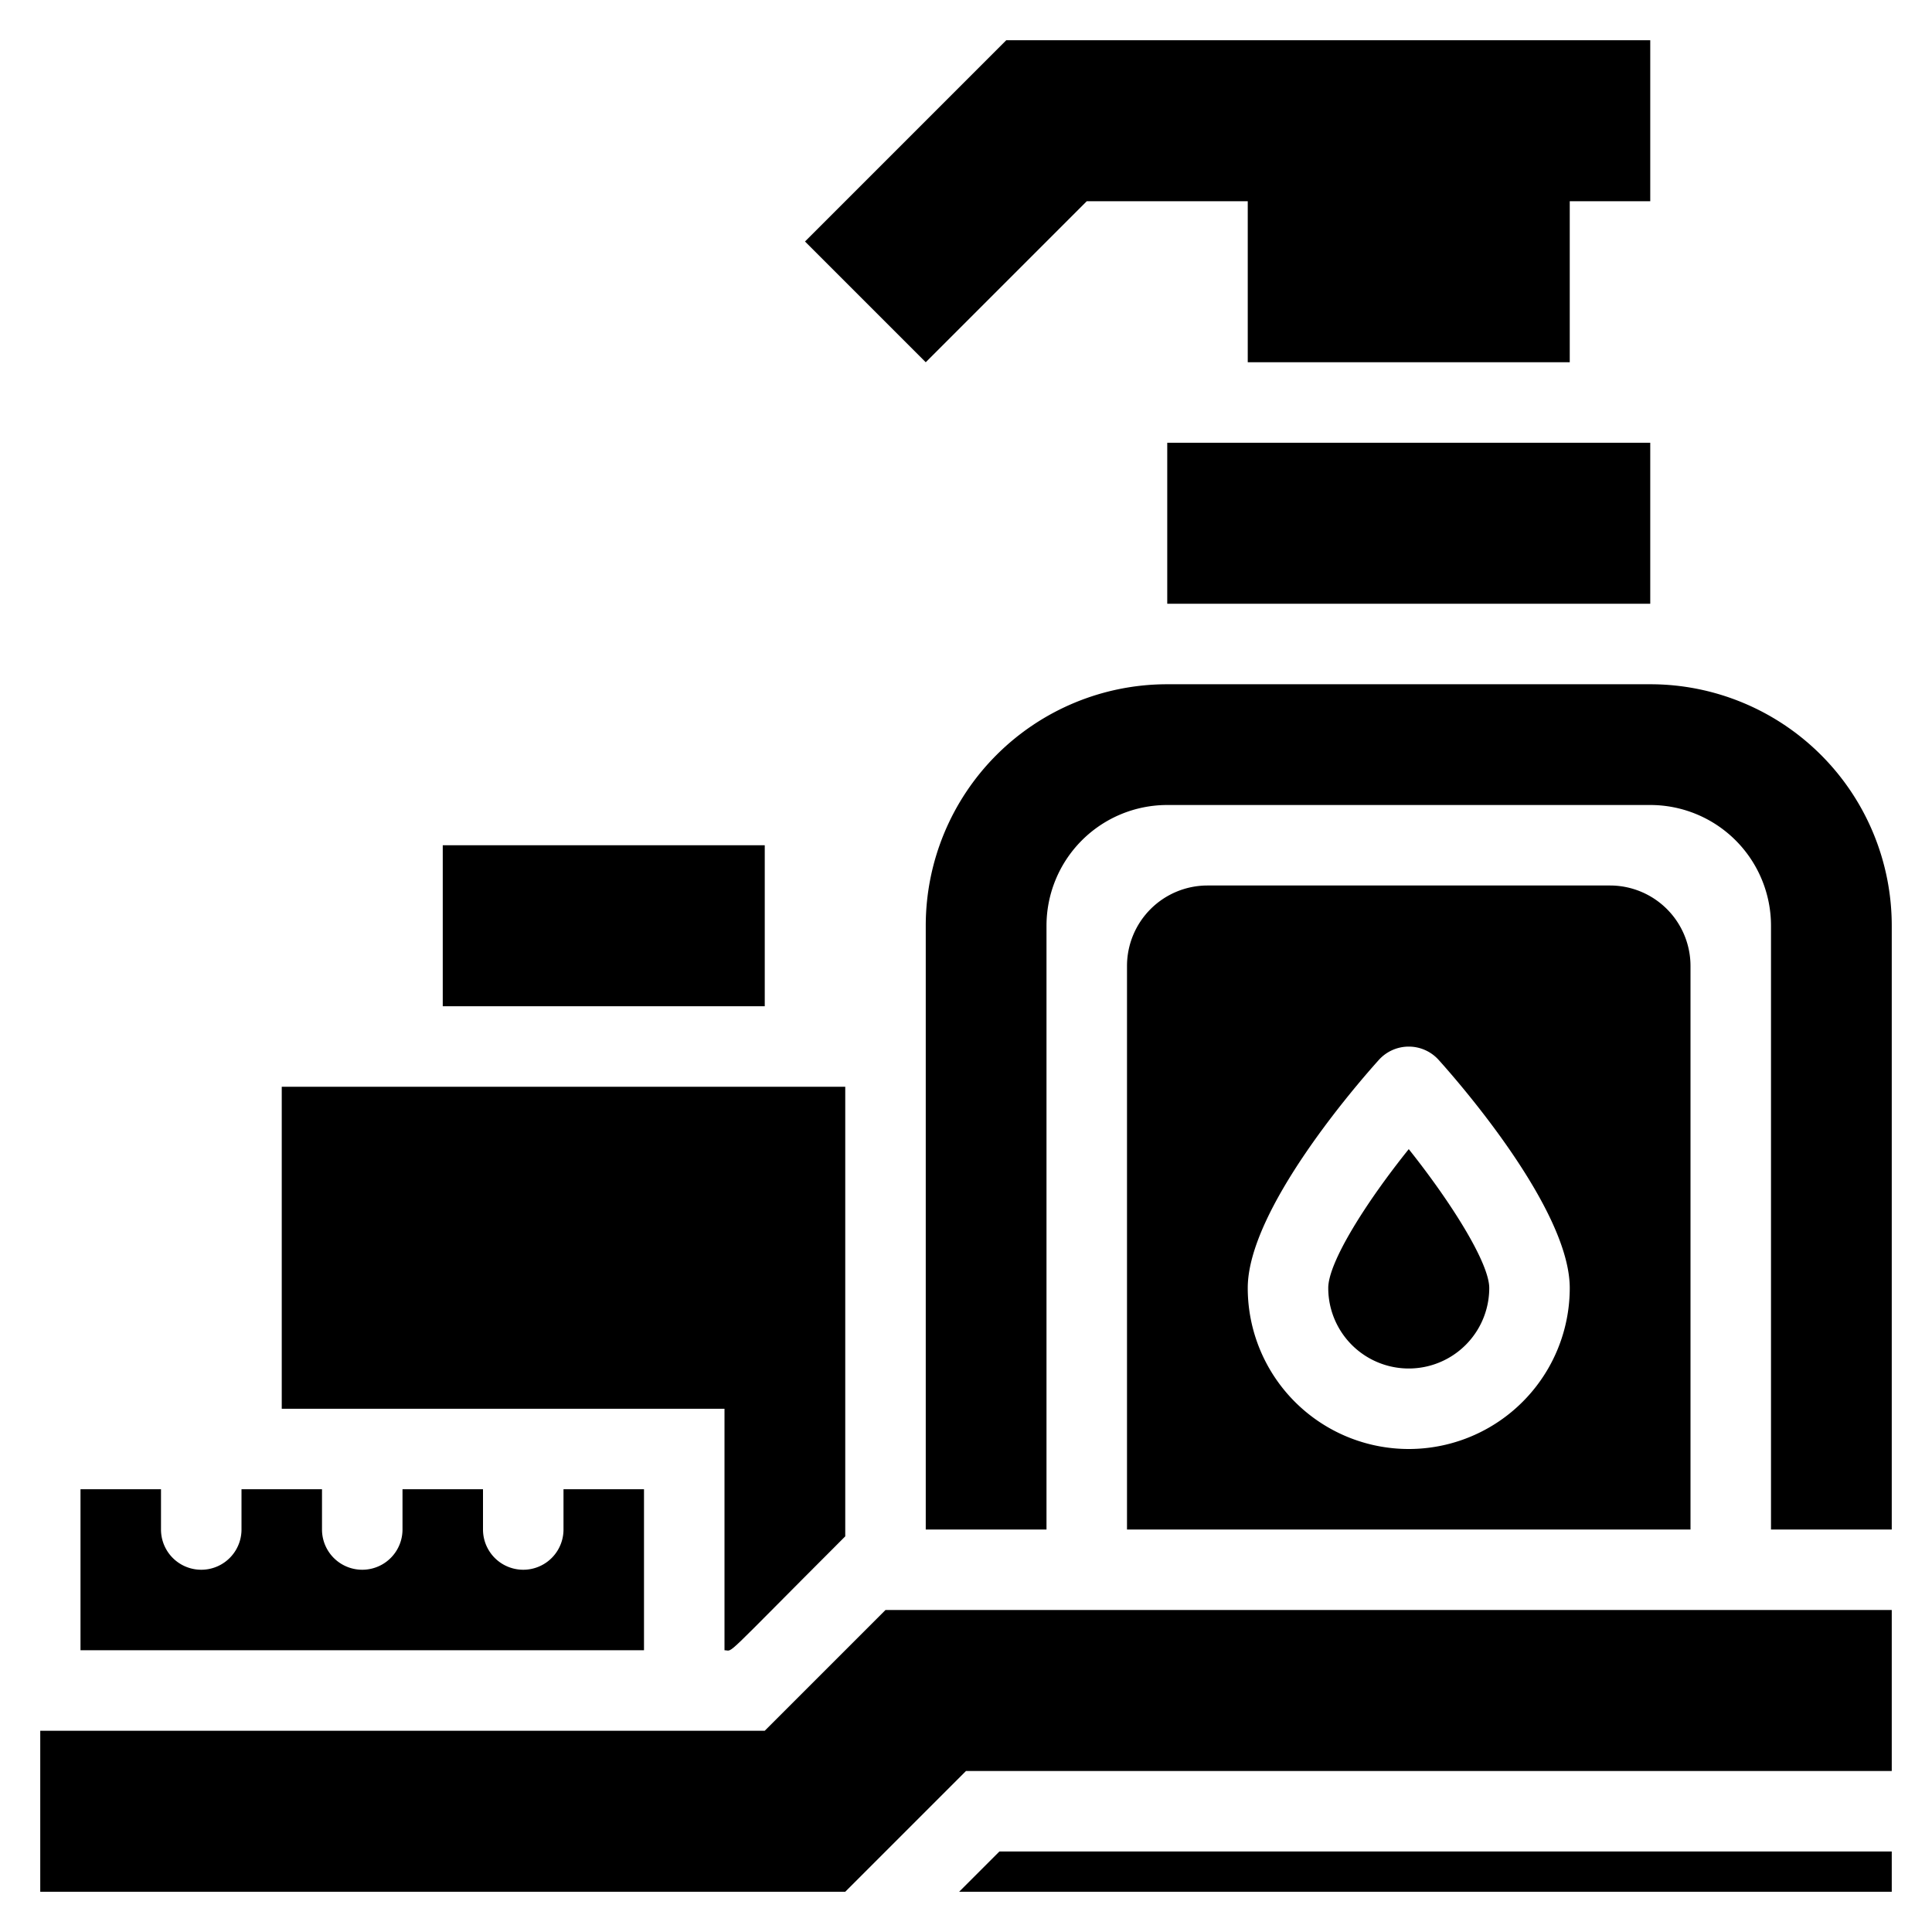 <svg xmlns="http://www.w3.org/2000/svg" viewBox="0 0 48 48"><title>toiletries</title><g id="toiletries"><polygon points="23.83 47 47 47 47 46 24.83 46 23.83 47"/><path d="M41,17H29a6,6,0,0,0-6,6V38h3V23a3,3,0,0,1,3-3H41a3,3,0,0,1,3,3V38h3V23A6,6,0,0,0,41,17Z"/><rect x="29" y="11" width="12" height="4"/><path d="M18,41c.24,0-.14.31,3-2.83V27H7v8H18Z"/><polygon points="27 5 31 5 31 9 39 9 39 5 41 5 41 1 25 1 20 6 23 9 27 5"/><rect x="11" y="21" width="8" height="4"/><polygon points="19 43 1 43 1 47 21 47 24 44 47 44 47 40 22 40 19 43"/><path d="M16,37H14v1a1,1,0,0,1-2,0V37H10v1a1,1,0,0,1-2,0V37H6v1a1,1,0,0,1-2,0V37H2v4H16Z"/><path d="M33,32a2,2,0,0,0,4,0c0-.62-.94-2.12-2-3.45C33.94,29.87,33,31.36,33,32Z"/><path d="M40,22H30a2,2,0,0,0-2,2V38H42V24A2,2,0,0,0,40,22ZM35,36a4,4,0,0,1-4-4c0-1.94,2.71-5.06,3.26-5.67a1,1,0,0,1,1.48,0C36.29,26.94,39,30.06,39,32A4,4,0,0,1,35,36Z"/></g></svg>